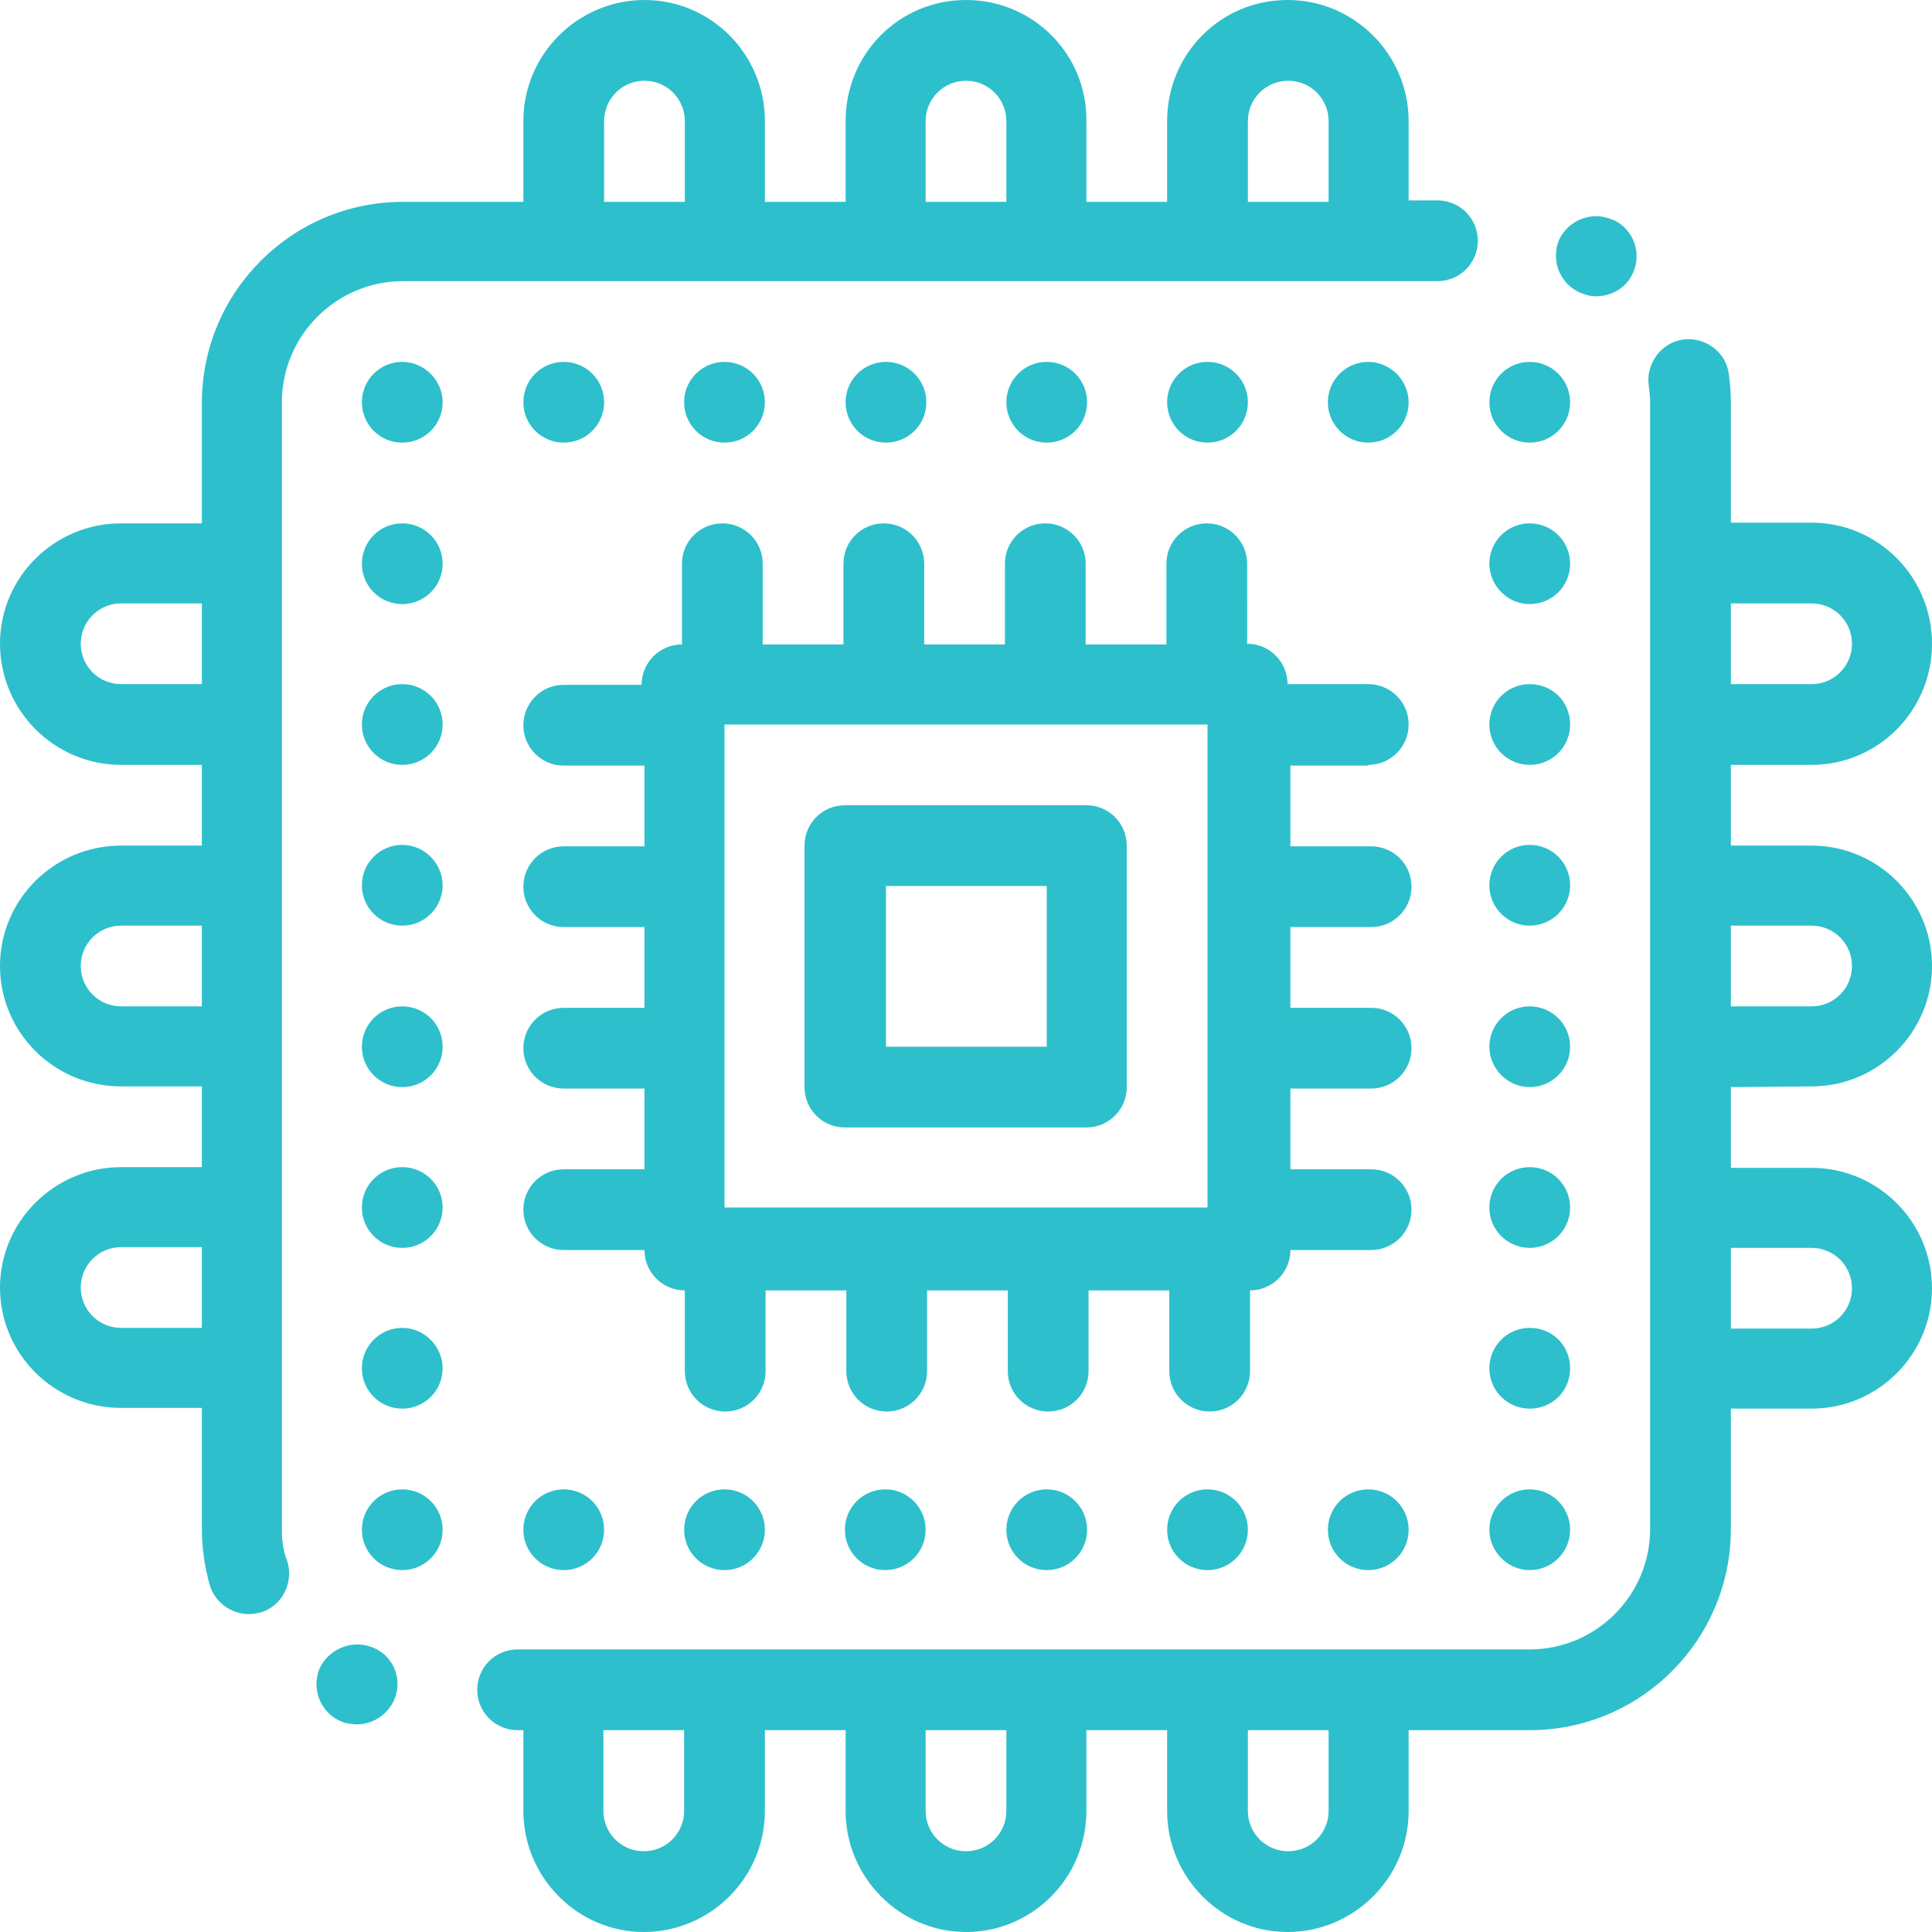 <?xml version="1.0" encoding="utf-8"?>
<!-- Generator: Adobe Illustrator 27.7.0, SVG Export Plug-In . SVG Version: 6.00 Build 0)  -->
<svg version="1.1" id="Layer_1" xmlns="http://www.w3.org/2000/svg" xmlns:xlink="http://www.w3.org/1999/xlink" x="0px" y="0px"
	 viewBox="0 0 268 268" style="enable-background:new 0 0 268 268;" xml:space="preserve">
<style type="text/css">
	.st0{clip-path:url(#SVGID_00000002345208478061896130000006628783163347590821_);}
	.st1{fill:#2DBFCC;}
</style>
<g>
	<defs>
		<rect id="SVGID_1_" y="0" width="268" height="268"/>
	</defs>
	<clipPath id="SVGID_00000166637649357676434210000016280270886018012801_">
		<use xlink:href="#SVGID_1_"  style="overflow:visible;"/>
	</clipPath>
	<g style="clip-path:url(#SVGID_00000166637649357676434210000016280270886018012801_);">
		<path class="st1" d="M100.5,100.5h67v67h-67C100.5,167.5,100.5,100.5,100.5,100.5z M189.8,106.1c3.1,0,5.6-2.5,5.6-5.6
			c0-3.1-2.5-5.6-5.6-5.6h-11.2c0-3.1-2.5-5.6-5.6-5.6V78.2c0-3.1-2.5-5.6-5.6-5.6s-5.6,2.5-5.6,5.6v11.2h-11.2V78.2
			c0-3.1-2.5-5.6-5.6-5.6s-5.6,2.5-5.6,5.6v11.2h-11.2V78.2c0-3.1-2.5-5.6-5.6-5.6s-5.6,2.5-5.6,5.6v11.2h-11.2V78.2
			c0-3.1-2.5-5.6-5.6-5.6s-5.6,2.5-5.6,5.6v11.2c-3.1,0-5.6,2.5-5.6,5.6H78.2c-3.1,0-5.6,2.5-5.6,5.6s2.5,5.6,5.6,5.6h11.2v11.2
			H78.2c-3.1,0-5.6,2.5-5.6,5.6s2.5,5.6,5.6,5.6h11.2v11.2H78.2c-3.1,0-5.6,2.5-5.6,5.6s2.5,5.6,5.6,5.6h11.2v11.2H78.2
			c-3.1,0-5.6,2.5-5.6,5.6s2.5,5.6,5.6,5.6h11.2c0,3.1,2.5,5.6,5.6,5.6v11.2c0,3.1,2.5,5.6,5.6,5.6s5.6-2.5,5.6-5.6v-11.2h11.2v11.2
			c0,3.1,2.5,5.6,5.6,5.6s5.6-2.5,5.6-5.6v-11.2h11.2v11.2c0,3.1,2.5,5.6,5.6,5.6s5.6-2.5,5.6-5.6v-11.2h11.2v11.2
			c0,3.1,2.5,5.6,5.6,5.6s5.6-2.5,5.6-5.6v-11.2c3.1,0,5.6-2.5,5.6-5.6h11.2c3.1,0,5.6-2.5,5.6-5.6s-2.5-5.6-5.6-5.6h-11.2v-11.2
			h11.2c3.1,0,5.6-2.5,5.6-5.6s-2.5-5.6-5.6-5.6h-11.2v-11.2h11.2c3.1,0,5.6-2.5,5.6-5.6s-2.5-5.6-5.6-5.6h-11.2v-11.2H189.8z
			 M145.2,145.2h-22.3v-22.3h22.3V145.2z M150.7,111.7h-33.5c-3.1,0-5.6,2.5-5.6,5.6v33.5c0,3.1,2.5,5.6,5.6,5.6h33.5
			c3.1,0,5.6-2.5,5.6-5.6v-33.5C156.3,114.2,153.8,111.7,150.7,111.7 M78.2,206.6c3.1,0,5.6,2.5,5.6,5.6s-2.5,5.6-5.6,5.6
			c-3.1,0-5.6-2.5-5.6-5.6S75.1,206.6,78.2,206.6 M72.6,55.8c0-3.1,2.5-5.6,5.6-5.6c3.1,0,5.6,2.5,5.6,5.6c0,3.1-2.5,5.6-5.6,5.6
			C75.1,61.4,72.6,58.9,72.6,55.8 M173.1,212.2c0,3.1-2.5,5.6-5.6,5.6s-5.6-2.5-5.6-5.6s2.5-5.6,5.6-5.6S173.1,209.1,173.1,212.2
			 M117.3,55.8c0-3.1,2.5-5.6,5.6-5.6c3.1,0,5.6,2.5,5.6,5.6c0,3.1-2.5,5.6-5.6,5.6S117.3,58.9,117.3,55.8 M106.1,212.2
			c0,3.1-2.5,5.6-5.6,5.6s-5.6-2.5-5.6-5.6s2.5-5.6,5.6-5.6C103.6,206.6,106.1,209.1,106.1,212.2 M128.4,212.2
			c0,3.1-2.5,5.6-5.6,5.6s-5.6-2.5-5.6-5.6s2.5-5.6,5.6-5.6C125.9,206.6,128.4,209.1,128.4,212.2 M150.8,212.2
			c0,3.1-2.5,5.6-5.6,5.6c-3.1,0-5.6-2.5-5.6-5.6s2.5-5.6,5.6-5.6C148.3,206.6,150.8,209.1,150.8,212.2 M94.9,55.8
			c0-3.1,2.5-5.6,5.6-5.6s5.6,2.5,5.6,5.6s-2.5,5.6-5.6,5.6S94.9,58.9,94.9,55.8 M61.4,100.5c0,3.1-2.5,5.6-5.6,5.6
			c-3.1,0-5.6-2.5-5.6-5.6s2.5-5.6,5.6-5.6S61.4,97.4,61.4,100.5 M61.4,55.8c0,3.1-2.5,5.6-5.6,5.6c-3.1,0-5.6-2.5-5.6-5.6
			c0-3.1,2.5-5.6,5.6-5.6S61.4,52.8,61.4,55.8 M61.4,78.2c0,3.1-2.5,5.6-5.6,5.6c-3.1,0-5.6-2.5-5.6-5.6s2.5-5.6,5.6-5.6
			S61.4,75.1,61.4,78.2 M61.4,122.8c0,3.1-2.5,5.6-5.6,5.6c-3.1,0-5.6-2.5-5.6-5.6c0-3.1,2.5-5.6,5.6-5.6S61.4,119.8,61.4,122.8
			 M61.4,167.5c0,3.1-2.5,5.6-5.6,5.6c-3.1,0-5.6-2.5-5.6-5.6s2.5-5.6,5.6-5.6S61.4,164.4,61.4,167.5 M61.4,212.2
			c0,3.1-2.5,5.6-5.6,5.6c-3.1,0-5.6-2.5-5.6-5.6s2.5-5.6,5.6-5.6S61.4,209.1,61.4,212.2 M161.9,55.8c0-3.1,2.5-5.6,5.6-5.6
			s5.6,2.5,5.6,5.6c0,3.1-2.5,5.6-5.6,5.6S161.9,58.9,161.9,55.8 M139.6,55.8c0-3.1,2.5-5.6,5.6-5.6s5.6,2.5,5.6,5.6
			c0,3.1-2.5,5.6-5.6,5.6S139.6,58.9,139.6,55.8 M61.4,189.8c0,3.1-2.5,5.6-5.6,5.6c-3.1,0-5.6-2.5-5.6-5.6s2.5-5.6,5.6-5.6
			S61.4,186.8,61.4,189.8 M61.4,145.2c0,3.1-2.5,5.6-5.6,5.6c-3.1,0-5.6-2.5-5.6-5.6s2.5-5.6,5.6-5.6S61.4,142.1,61.4,145.2
			 M195.4,55.8c0,3.1-2.5,5.6-5.6,5.6s-5.6-2.5-5.6-5.6s2.5-5.6,5.6-5.6S195.4,52.8,195.4,55.8 M206.6,145.2c0-3.1,2.5-5.6,5.6-5.6
			s5.6,2.5,5.6,5.6s-2.5,5.6-5.6,5.6S206.6,148.2,206.6,145.2 M206.6,167.5c0-3.1,2.5-5.6,5.6-5.6s5.6,2.5,5.6,5.6s-2.5,5.6-5.6,5.6
			S206.6,170.6,206.6,167.5 M206.6,122.8c0-3.1,2.5-5.6,5.6-5.6s5.6,2.5,5.6,5.6s-2.5,5.6-5.6,5.6S206.6,125.9,206.6,122.8
			 M206.6,100.5c0-3.1,2.5-5.6,5.6-5.6s5.6,2.4,5.6,5.6c0,3.1-2.5,5.6-5.6,5.6S206.6,103.6,206.6,100.5 M206.6,55.8
			c0-3.1,2.5-5.6,5.6-5.6s5.6,2.5,5.6,5.6c0,3.1-2.5,5.6-5.6,5.6S206.6,58.9,206.6,55.8 M206.6,78.2c0-3.1,2.5-5.6,5.6-5.6
			s5.6,2.5,5.6,5.6s-2.5,5.6-5.6,5.6S206.6,81.2,206.6,78.2 M206.6,212.2c0-3.1,2.5-5.6,5.6-5.6s5.6,2.5,5.6,5.6s-2.5,5.6-5.6,5.6
			S206.6,215.2,206.6,212.2 M206.6,189.8c0-3.1,2.5-5.6,5.6-5.6s5.6,2.4,5.6,5.6s-2.5,5.6-5.6,5.6S206.6,192.9,206.6,189.8
			 M195.4,212.2c0,3.1-2.5,5.6-5.6,5.6s-5.6-2.5-5.6-5.6s2.5-5.6,5.6-5.6S195.4,209.1,195.4,212.2 M16.8,184.2
			c-3.1,0-5.6-2.5-5.6-5.6c0-3.1,2.5-5.6,5.6-5.6h11.2v11.2L16.8,184.2L16.8,184.2z M16.8,139.6c-3.1,0-5.6-2.5-5.6-5.6
			s2.5-5.6,5.6-5.6h11.2v11.2C27.9,139.6,16.8,139.6,16.8,139.6z M16.8,94.9c-3.1,0-5.6-2.5-5.6-5.6s2.5-5.6,5.6-5.6h11.2v11.2
			C27.9,94.9,16.8,94.9,16.8,94.9z M83.8,16.8c0-3.1,2.5-5.6,5.6-5.6s5.6,2.5,5.6,5.6v11.2H83.8V16.8z M128.4,16.8
			c0-3.1,2.5-5.6,5.6-5.6s5.6,2.5,5.6,5.6v11.2h-11.2L128.4,16.8L128.4,16.8z M173.1,16.8c0-3.1,2.5-5.6,5.6-5.6s5.6,2.5,5.6,5.6
			v11.2h-11.2V16.8z M39.1,212.2V55.8c0-9.2,7.5-16.8,16.8-16.8h143.5c3.1,0,5.6-2.5,5.6-5.6s-2.5-5.6-5.6-5.6h-4V16.8
			c0-9.2-7.5-16.8-16.8-16.8s-16.7,7.5-16.7,16.8v11.2h-11.2V16.8C150.8,7.5,143.3,0,134,0s-16.7,7.5-16.7,16.8v11.2h-11.2V16.8
			C106.1,7.5,98.6,0,89.4,0S72.6,7.5,72.6,16.8v11.2H55.9c-15.4,0-27.9,12.5-27.9,27.9v16.7H16.8C7.5,72.6,0,80.1,0,89.3
			s7.5,16.8,16.8,16.8h11.2v11.2H16.8C7.5,117.3,0,124.8,0,134s7.5,16.7,16.8,16.7h11.2v11.2H16.8c-9.2,0-16.8,7.5-16.8,16.7
			s7.5,16.7,16.8,16.7h11.2v16.7c0,2.7,0.4,5.4,1.1,7.9c0.7,2.3,2.9,4,5.4,4c0.5,0,1.1-0.1,1.6-0.2c3-0.9,4.6-4,3.8-7
			C39.3,215.3,39.1,213.7,39.1,212.2 M216.2,37.5c-0.5-1.4-0.5-2.9,0.1-4.3c1.3-2.7,4.6-4,7.4-2.7h0.1c2.8,1.3,4,4.6,2.7,7.4
			c-0.9,2-2.9,3.2-5.1,3.2c-0.8,0-1.5-0.2-2.2-0.5h0C217.8,40,216.8,38.9,216.2,37.5 M54.9,235.2c-0.7,2.3-2.9,4-5.4,4
			c-0.5,0-1.1-0.1-1.6-0.2c-3-0.9-4.6-4-3.8-6.9c0.8-2.8,4-4.6,6.9-3.8c0,0,0,0,0,0C54.1,229.1,55.8,232.2,54.9,235.2 M251.3,173.1
			c3.1,0,5.6,2.5,5.6,5.6c0,3.1-2.5,5.6-5.6,5.6h-11.2v-11.2L251.3,173.1L251.3,173.1z M251.3,83.7c3.1,0,5.6,2.5,5.6,5.6
			s-2.5,5.6-5.6,5.6h-11.2V83.7H251.3z M251.3,128.4c3.1,0,5.6,2.5,5.6,5.6s-2.5,5.6-5.6,5.6h-11.2v-11.2H251.3z M184.3,251.2
			c0,3.1-2.5,5.6-5.6,5.6c-3.1,0-5.6-2.5-5.6-5.6v-11.2h11.2V251.2z M139.6,251.2c0,3.1-2.5,5.6-5.6,5.6s-5.6-2.5-5.6-5.6v-11.2
			h11.2L139.6,251.2L139.6,251.2z M94.9,251.2c0,3.1-2.5,5.6-5.6,5.6s-5.6-2.5-5.6-5.6v-11.2h11.2V251.2z M251.3,150.7
			c9.2,0,16.7-7.5,16.7-16.7s-7.5-16.7-16.7-16.7h-11.2v-11.2h11.2c9.2,0,16.7-7.5,16.7-16.8s-7.5-16.8-16.7-16.8h-11.2V55.8
			c0-1.3-0.1-2.6-0.3-4c-0.4-3-3.3-5.1-6.3-4.7c-1.5,0.2-2.8,1-3.7,2.2c-0.9,1.2-1.3,2.7-1.1,4.1c0.1,0.8,0.2,1.6,0.2,2.4v156.3
			c0,9.2-7.5,16.7-16.7,16.7H71.8c-3.1,0-5.6,2.5-5.6,5.6c0,3.1,2.5,5.6,5.6,5.6h0.8v11.2c0,9.2,7.5,16.8,16.7,16.8
			s16.8-7.5,16.8-16.8v-11.2h11.2v11.2c0,9.2,7.5,16.8,16.7,16.8s16.7-7.5,16.7-16.8v-11.2h11.2v11.2c0,9.2,7.5,16.8,16.7,16.8
			s16.8-7.5,16.8-16.8v-11.2h16.8c15.4,0,27.9-12.5,27.9-27.9v-16.7h11.2c9.2,0,16.7-7.5,16.7-16.7c0-9.2-7.5-16.7-16.7-16.7h-11.2
			v-11.2L251.3,150.7L251.3,150.7z"/>
	</g>
</g>
</svg>
